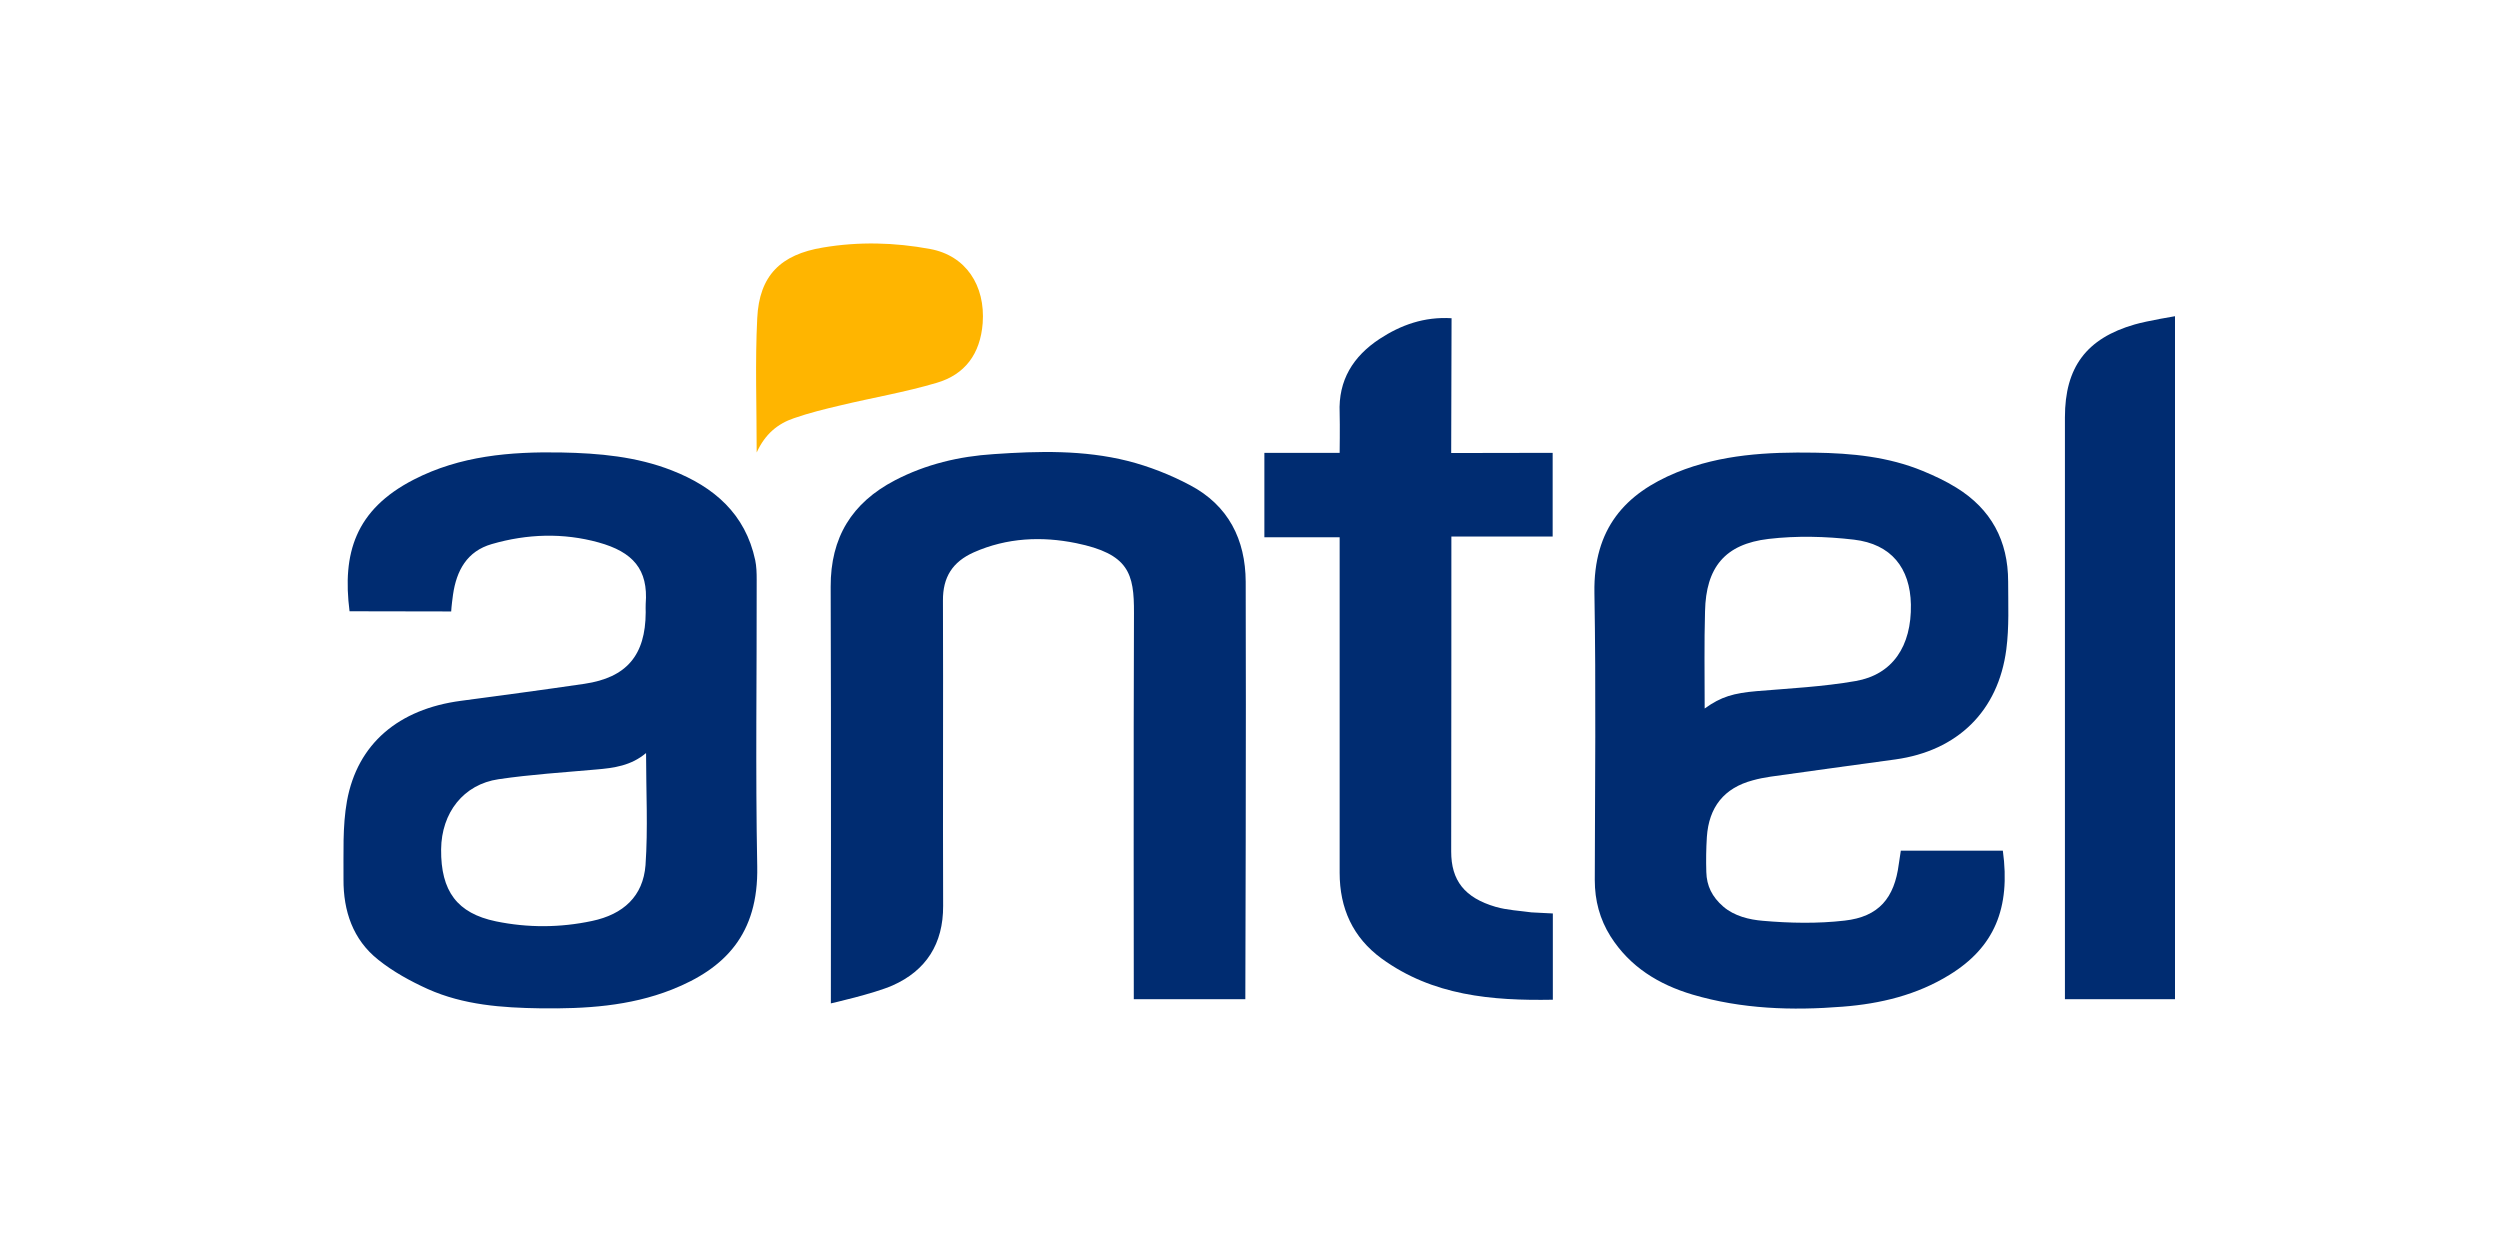 <?xml version="1.0" encoding="UTF-8"?>
<svg width="300px" height="150px" viewBox="0 0 300 150" version="1.1" xmlns="http://www.w3.org/2000/svg" xmlns:xlink="http://www.w3.org/1999/xlink">
    <title>antel</title>
    <g id="antel" stroke="none" stroke-width="1" fill="none" fill-rule="evenodd">
        <g id="U4" transform="translate(41, 29)" fill-rule="nonzero">
            <path d="M187.099,73.077 C191.253,73.077 195.297,73.077 199.341,73.077 C200.286,80 198.308,84.681 192.945,87.978 C189.033,90.396 184.659,91.451 180.11,91.802 C174.044,92.286 168,92.088 162.11,90.352 C158.044,89.143 154.593,87.033 152.264,83.363 C150.967,81.297 150.374,79.055 150.374,76.615 C150.396,65.121 150.527,53.626 150.33,42.154 C150.198,34.396 154.044,30.22 160.198,27.692 C165.538,25.516 171.121,25.231 176.769,25.319 C181.209,25.385 185.582,25.802 189.736,27.516 C191.121,28.088 192.484,28.725 193.758,29.516 C197.934,32.088 199.978,35.89 199.978,40.791 C199.978,43.495 200.11,46.242 199.758,48.923 C198.791,56.352 193.89,61.099 186.44,62.132 C181.451,62.813 176.462,63.495 171.473,64.198 C170.747,64.308 170.044,64.44 169.341,64.637 C165.868,65.56 164.066,67.868 163.824,71.429 C163.736,72.835 163.714,74.242 163.758,75.648 C163.802,77.297 164.44,78.615 165.78,79.78 C167.121,80.945 168.945,81.363 170.527,81.495 C173.78,81.78 177.121,81.846 180.352,81.473 C184.462,81.011 186.33,78.769 186.857,74.681 C186.945,74.176 187.011,73.692 187.099,73.077 Z M163.56,56.022 C165.538,54.593 167.033,54.176 169.824,53.934 C173.78,53.604 177.758,53.407 181.67,52.725 C186.11,51.956 188.396,48.549 188.308,43.538 C188.22,39.165 185.956,36.286 181.473,35.758 C178.088,35.363 174.593,35.275 171.231,35.67 C165.978,36.286 163.714,39.099 163.604,44.352 C163.495,48.176 163.56,52 163.56,56.022 Z" id="Shape" fill="#002C71"></path>
            <path d="M0.945,44.352 C0.066,37.429 1.604,32.176 8.659,28.549 C14.22,25.692 20.22,25.187 26.352,25.297 C30.879,25.385 35.363,25.78 39.626,27.451 C44.681,29.429 48.44,32.659 49.626,38.22 C49.78,38.967 49.802,39.758 49.802,40.527 C49.824,52.022 49.648,63.495 49.868,74.989 C50.022,83.099 46,87.231 39.604,89.758 C34.527,91.758 29.209,92.066 23.868,92 C19.253,91.934 14.637,91.604 10.352,89.692 C8.264,88.747 6.176,87.604 4.396,86.176 C1.341,83.758 0.198,80.308 0.22,76.527 C0.242,73.385 0.088,70.176 0.637,67.121 C1.89,60.242 6.835,56.088 14.308,55.099 C19.253,54.44 24.198,53.78 29.143,53.055 C34.198,52.308 36.462,49.626 36.484,44.484 C36.484,44.154 36.462,43.802 36.484,43.473 C36.813,39.319 34.945,37.231 30.813,36.088 C26.593,34.923 22.264,35.055 18.022,36.286 C15.033,37.143 13.78,39.473 13.363,42.352 C13.165,43.78 13.143,44.374 13.143,44.374 C13.143,44.374 4.374,44.352 0.945,44.352 Z M36.527,61.363 C34.747,62.879 32.659,63.165 30.527,63.341 C26.615,63.692 22.703,63.934 18.835,64.505 C14.615,65.121 11.978,68.527 11.934,72.923 C11.89,77.956 13.868,80.593 18.505,81.56 C22.352,82.352 26.22,82.33 30.044,81.516 C33.802,80.725 36.176,78.549 36.462,74.813 C36.769,70.418 36.527,65.956 36.527,61.363 Z" id="Shape" fill="#002C71"></path>
            <path d="M108.44,90.901 L95.055,90.901 C95.055,90.901 95.011,59.297 95.077,44.571 C95.099,39.802 94.462,37.473 88.132,36.176 C84.022,35.341 79.846,35.516 75.868,37.275 C73.297,38.418 72.132,40.264 72.154,43.077 C72.198,55.297 72.132,67.495 72.176,79.714 C72.198,84.242 70.132,87.473 66.11,89.253 C63.868,90.242 58.703,91.407 58.703,91.407 C58.703,91.407 58.747,57.363 58.681,41.407 C58.659,35.516 61.209,31.341 66.396,28.637 C70.11,26.703 74.11,25.758 78.242,25.495 C83.626,25.121 89.033,24.989 94.308,26.308 C96.901,26.967 99.473,27.978 101.824,29.231 C106.396,31.648 108.462,35.736 108.484,40.813 C108.549,57.033 108.44,90.901 108.44,90.901 Z" id="Path" fill="#002C71"></path>
            <path d="M145.341,80.615 C145.341,84.154 145.341,87.473 145.341,90.967 C138,91.099 130.923,90.484 124.791,86.022 C121.341,83.495 119.758,80 119.758,75.736 C119.758,63.231 119.758,35.473 119.758,35.473 L110.725,35.473 L110.725,25.341 L119.758,25.341 C119.758,25.341 119.802,22.088 119.758,20.549 C119.582,16.615 121.385,13.758 124.549,11.67 C127.099,10 129.89,8.989 133.187,9.187 C133.187,11.231 133.143,25.363 133.143,25.363 L145.319,25.341 C145.319,25.341 145.319,31.956 145.319,35.385 C141.341,35.385 133.165,35.385 133.165,35.385 C133.165,35.385 133.165,61.275 133.143,73.187 C133.143,76.637 134.725,78.725 138.484,79.824 C139.868,80.22 141.341,80.286 142.769,80.484 C143.604,80.549 144.418,80.549 145.341,80.615 Z" id="Path" fill="#002C71"></path>
            <path d="M220,90.901 L206.791,90.901 C206.791,90.901 206.791,43.363 206.791,21.077 C206.791,15.077 209.363,11.604 215.165,9.934 C216.681,9.495 220,8.945 220,8.945 L220,90.901 Z" id="Path" fill="#002C71"></path>
            <path d="M49.802,25.297 C49.802,19.692 49.604,14.44 49.868,9.187 C50.11,4.066 52.681,1.538 57.758,0.703 C62.044,-0.022 66.352,0.088 70.615,0.879 C74.901,1.67 77.253,5.253 76.923,9.78 C76.637,13.473 74.791,15.956 71.385,16.945 C67.604,18.066 63.692,18.725 59.846,19.648 C57.978,20.088 56.088,20.549 54.264,21.187 C52.33,21.846 50.813,23.077 49.802,25.297 Z" id="Path" fill="#FFB500"></path>
        </g>
    </g>
</svg>